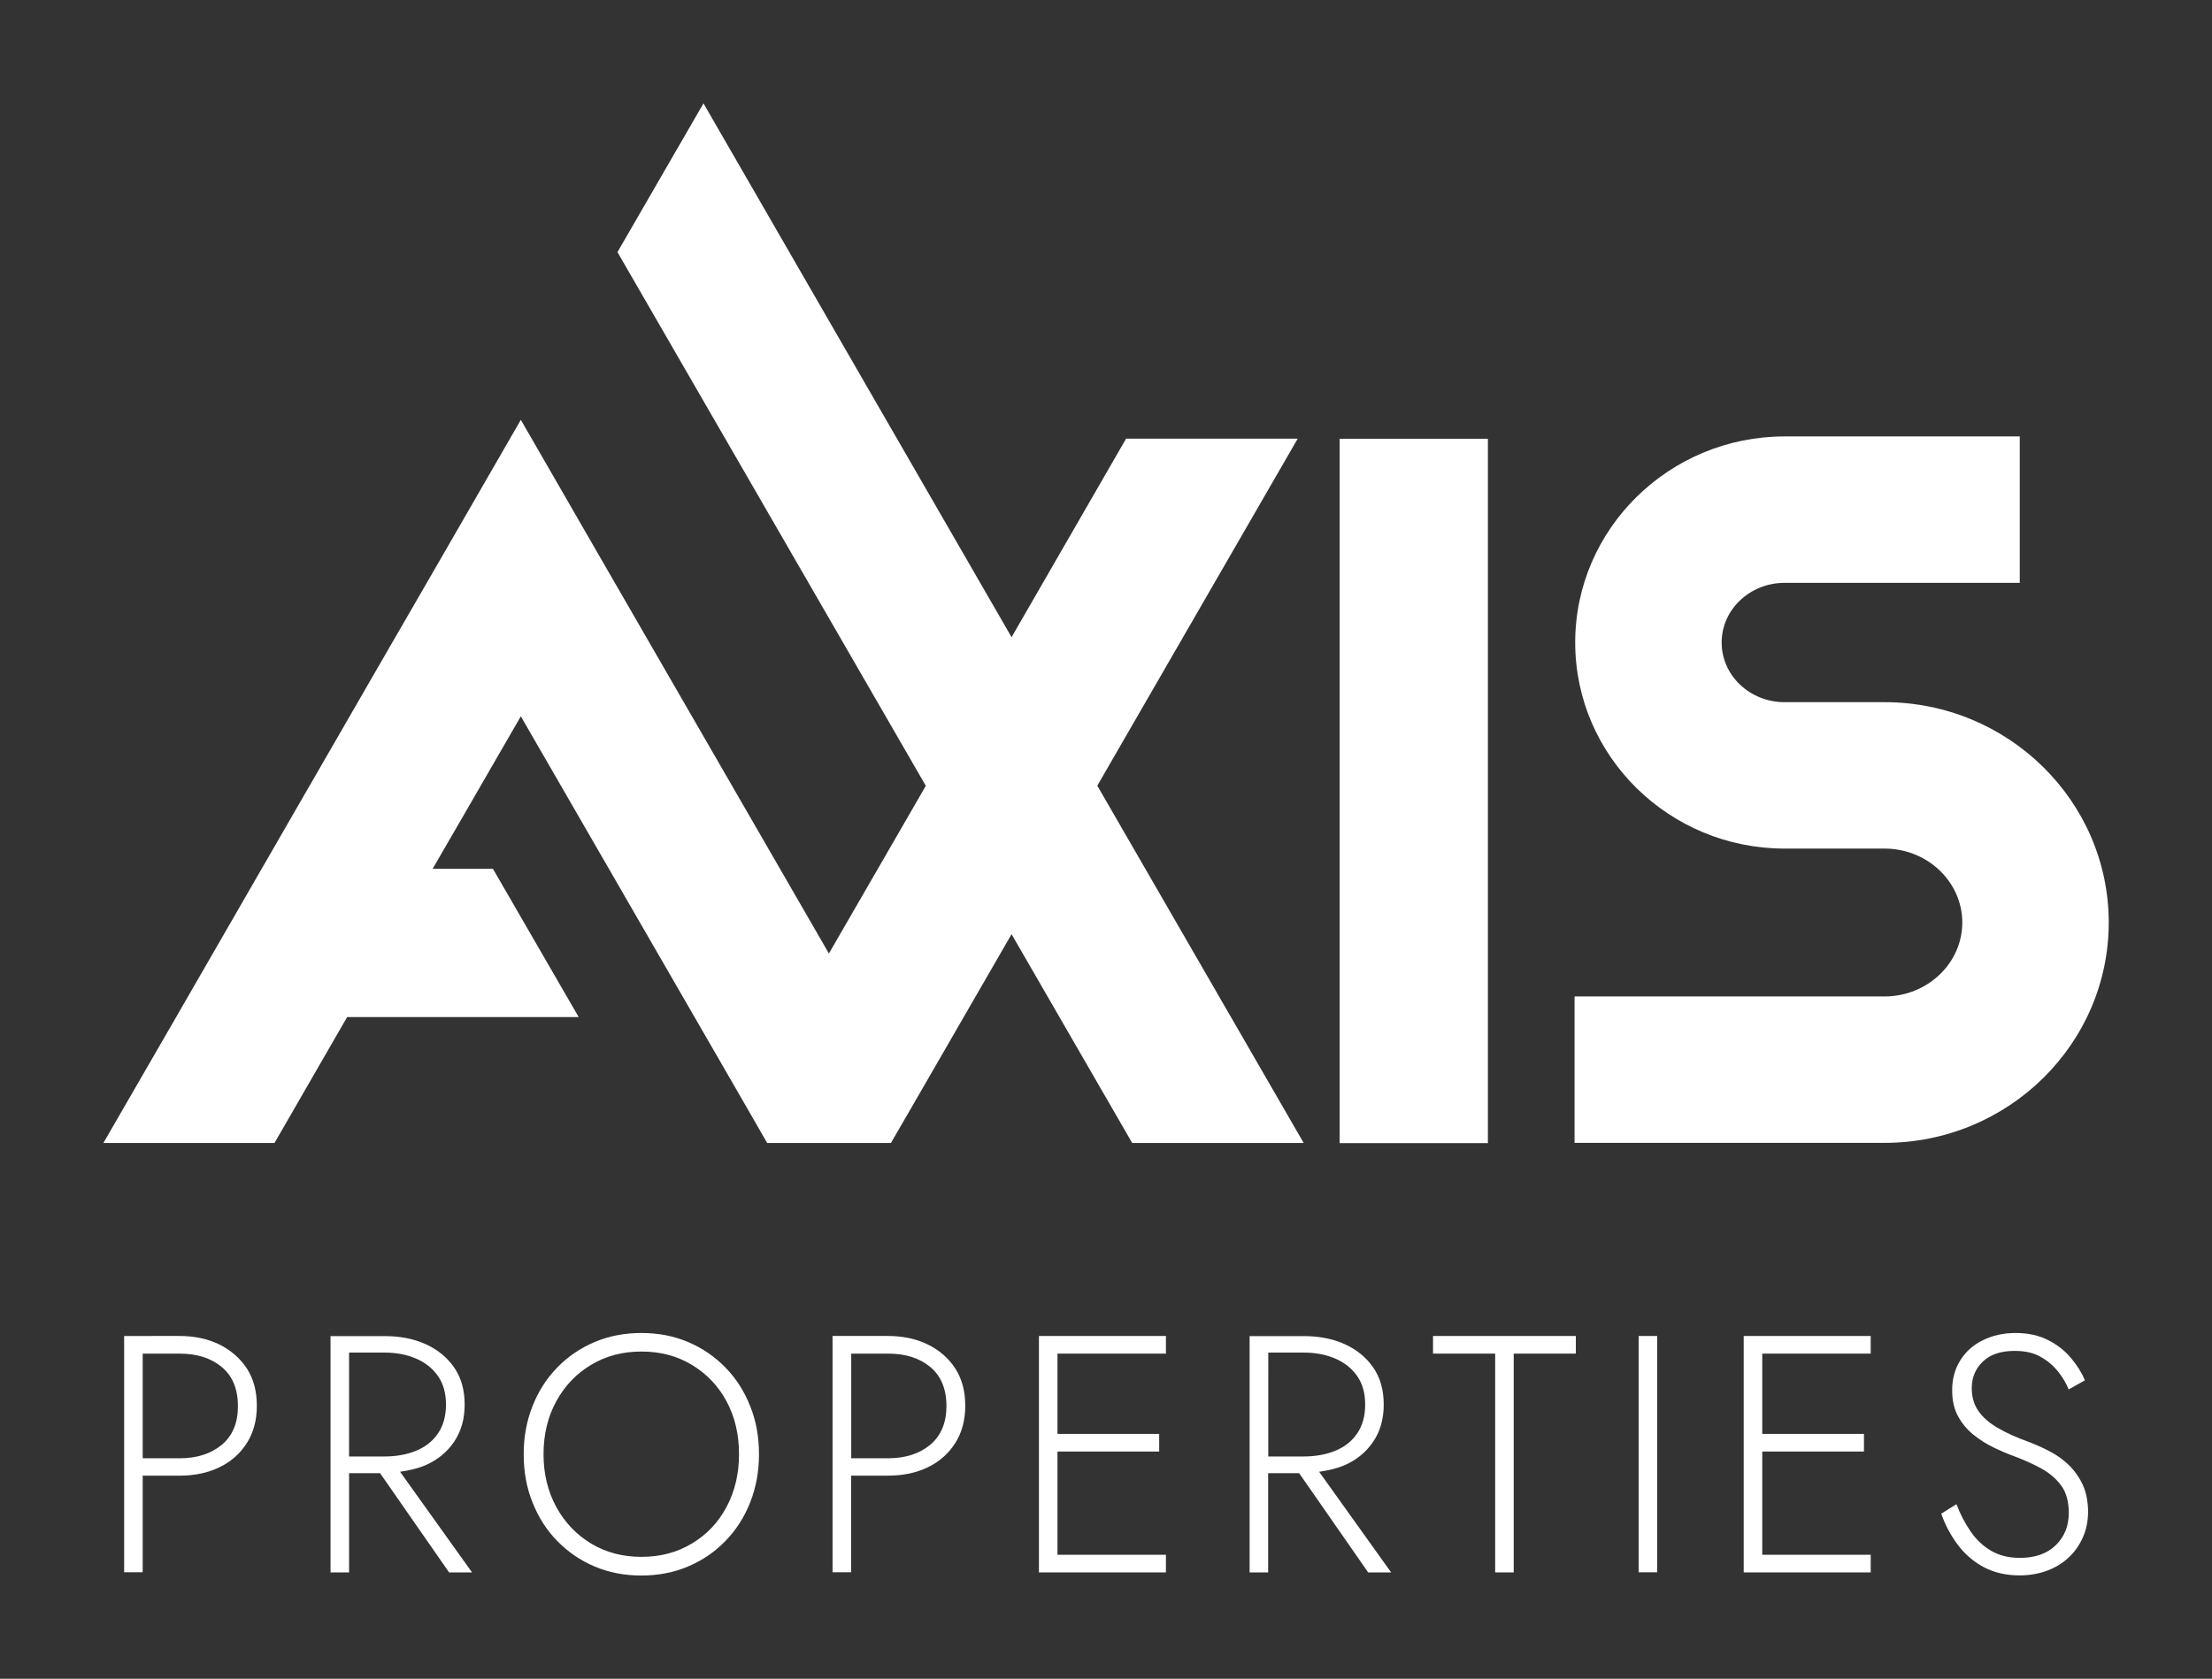 <?xml version="1.0" encoding="utf-8"?>
<!-- Generator: Adobe Illustrator 26.2.1, SVG Export Plug-In . SVG Version: 6.00 Build 0)  -->
<svg version="1.1" id="Layer_1" xmlns="http://www.w3.org/2000/svg" xmlns:xlink="http://www.w3.org/1999/xlink" x="0px" y="0px"
	 viewBox="0 0 1705.2 1294.4" style="enable-background:new 0 0 1705.2 1294.4;" xml:space="preserve">
<rect x="0" y="0" width="1705.2" height="1294.4" fill="#333333" stroke="none"/>
<style type="text/css">
	.st0{fill:#FFFFFF;}
</style>
<g>
	<g>
		<rect x="1032.7" y="338.3" class="st0" width="114.3" height="543.1"/>
		<polygon class="st0" points="1000.4,338.2 868.1,338.2 779.8,491.3 542.3,79.7 476,194.4 713.7,605.9 639,735.2 467.4,438 
			401.5,323.7 335.6,438 290.9,515.3 201.7,669.9 135.8,784.2 79.7,881.3 211.6,881.3 267.6,784.2 267.6,784.2 446.1,784.2 
			380,669.9 333.5,669.9 356.9,629.5 401.5,552.3 573,849.3 591.4,881.3 686.8,881.3 705.1,849.7 779.8,720.3 872.8,881.3 
			1005,881.3 845.9,605.8 		"/>
		<path class="st0" d="M1452.7,541.4h-77c-26.8,0-48.5-20.6-48.5-46c0-25.4,21.8-46,48.5-46H1557V336.5h-181.2
			c-89,0-161.5,71.3-161.5,158.9c0,87.6,72.4,158.9,161.5,158.9h77c33,0,59.9,25.6,59.9,57c0,31.4-26.9,57-59.9,57h-239v112.9h239
			c95.3,0,172.8-76.2,172.8-170C1625.5,617.6,1548,541.4,1452.7,541.4z"/>
	</g>
	<g>
		<path class="st0" d="M169,1036.6c-8.9-4.3-19.1-6.5-30.6-6.5H110h-6.2h-8.1v182.2H110v-74.5h28.4c11.5,0,21.7-2.1,30.6-6.4
			c8.9-4.2,16-10.5,21.2-18.6c5.2-8.1,7.8-17.8,7.8-28.9c0-11.3-2.6-20.9-7.8-28.9C185,1047.2,177.9,1041,169,1036.6z M171,1114
			c-8.3,6.9-19.2,10.4-32.5,10.4H110v-80.7h28.4c13.4,0,24.2,3.4,32.5,10.3c8.3,6.9,12.5,16.9,12.5,30.1
			C183.5,1097,179.3,1107,171,1114z"/>
		<path class="st0" d="M328.1,1129.7c9.3-4.1,16.6-10.1,22-18.1c5.4-8,8.1-17.5,8.1-28.6c0-11.3-2.7-20.8-8.1-28.6
			c-5.4-7.8-12.7-13.8-22-18c-9.3-4.2-19.8-6.2-31.6-6.2h-27.3h-6.8h-7.6v182.2h14.3v-76.5H293l53.2,76.5h17.7l-55.5-77.6
			C315.3,1133.8,322.1,1132.3,328.1,1129.7z M269.1,1042.9h27.3c9.2,0,17.4,1.6,24.5,4.7c7.1,3.1,12.7,7.6,16.8,13.5
			c4.1,5.9,6.1,13.2,6.1,21.9s-2,16-6,22c-4,6-9.6,10.5-16.8,13.5c-7.2,3-15.4,4.5-24.6,4.5h-27.3V1042.9z"/>
		<path class="st0" d="M559.3,1054.5c-8.2-8.4-17.7-15-28.8-19.7c-11-4.7-23-7-36.1-7c-13,0-25,2.3-36.1,7
			c-11,4.7-20.6,11.2-28.8,19.7c-8.2,8.4-14.5,18.3-19,29.7c-4.5,11.4-6.8,23.7-6.8,37.1c0,13.4,2.2,25.7,6.8,37.1
			c4.5,11.4,10.8,21.3,19,29.7c8.2,8.4,17.7,15,28.8,19.7c11,4.7,23,7,36.1,7c13,0,25-2.3,36.1-7c11-4.7,20.6-11.2,28.8-19.7
			c8.2-8.4,14.5-18.3,19-29.7c4.5-11.4,6.8-23.7,6.8-37.1c0-13.4-2.2-25.7-6.8-37.1C573.8,1072.8,567.5,1062.9,559.3,1054.5z
			 M560.1,1161.9c-6.4,12-15.3,21.4-26.7,28.2c-11.4,6.9-24.3,10.3-38.9,10.3c-14.6,0-27.5-3.4-38.9-10.3
			c-11.4-6.9-20.3-16.3-26.8-28.2c-6.5-12-9.8-25.5-9.8-40.6c0-15.3,3.3-28.9,9.8-40.8c6.5-11.9,15.4-21.3,26.8-28.1
			c11.4-6.9,24.3-10.3,38.9-10.3c14.6,0,27.5,3.4,38.9,10.3c11.4,6.9,20.3,16.2,26.7,28.1c6.4,11.9,9.6,25.5,9.6,40.8
			C569.7,1136.3,566.5,1149.9,560.1,1161.9z"/>
		<path class="st0" d="M715.1,1036.6c-8.9-4.3-19.1-6.5-30.6-6.5h-28.4h-6.2h-8.1v182.2h14.3v-74.5h28.4c11.5,0,21.7-2.1,30.6-6.4
			c8.9-4.2,16-10.5,21.2-18.6c5.2-8.1,7.8-17.8,7.8-28.9c0-11.3-2.6-20.9-7.8-28.9C731.2,1047.2,724.1,1041,715.1,1036.6z
			 M717.1,1114c-8.3,6.9-19.2,10.4-32.5,10.4h-28.4v-80.7h28.4c13.4,0,24.2,3.4,32.5,10.3c8.3,6.9,12.5,16.9,12.5,30.1
			C729.6,1097,725.4,1107,717.1,1114z"/>
		<polygon class="st0" points="808.5,1030.1 800.9,1030.1 800.9,1212.4 808.5,1212.4 815.2,1212.4 898.8,1212.4 898.8,1198.8 
			815.2,1198.8 815.2,1119.2 893.6,1119.2 893.6,1105.6 815.2,1105.6 815.2,1043.7 898.8,1043.7 898.8,1030.1 815.2,1030.1 		"/>
		<path class="st0" d="M1036.6,1129.7c9.3-4.1,16.6-10.1,22-18.1c5.4-8,8.1-17.5,8.1-28.6c0-11.3-2.7-20.8-8.1-28.6
			c-5.4-7.8-12.7-13.8-22-18c-9.3-4.2-19.8-6.2-31.6-6.2h-27.3h-6.8h-7.6v182.2h14.3v-76.5h23.9l53.2,76.5h17.7l-55.5-77.6
			C1023.9,1133.8,1030.6,1132.3,1036.6,1129.7z M977.7,1042.9h27.3c9.2,0,17.4,1.6,24.5,4.7c7.1,3.1,12.7,7.6,16.8,13.5
			c4.1,5.9,6.1,13.2,6.1,21.9s-2,16-6,22c-4,6-9.6,10.5-16.8,13.5c-7.2,3-15.4,4.5-24.6,4.5h-27.3V1042.9z"/>
		<polygon class="st0" points="1104.7,1043.7 1152.6,1043.7 1152.6,1212.4 1166.9,1212.4 1166.9,1043.7 1214.8,1043.7 
			1214.8,1030.1 1104.7,1030.1 		"/>
		<rect x="1263.2" y="1030.1" class="st0" width="14.3" height="182.2"/>
		<polygon class="st0" points="1351.7,1030.1 1344.2,1030.1 1344.2,1212.4 1351.7,1212.4 1358.5,1212.4 1442.1,1212.4 
			1442.1,1198.8 1358.5,1198.8 1358.5,1119.2 1436.9,1119.2 1436.9,1105.6 1358.5,1105.6 1358.5,1043.7 1442.1,1043.7 
			1442.1,1030.1 1358.5,1030.1 		"/>
		<path class="st0" d="M1605.3,1144.3c-2.8-5.8-6.4-10.8-10.8-15c-4.4-4.2-9.3-7.6-14.7-10.4c-5.4-2.8-10.6-5.1-15.6-7
			c-9.7-3.5-17.9-7.2-24.5-11.1c-6.6-3.9-11.5-8.3-14.8-13.2c-3.3-4.8-4.9-10.7-4.9-17.4c0-8.1,2.9-15,8.6-20.4
			c5.7-5.5,13.9-8.2,24.5-8.2c8,0,14.7,1.5,20,4.6c5.4,3,9.8,6.8,13.4,11.3c3.6,4.5,6.3,9.1,8.2,13.8l12.5-7
			c-2.4-5.9-6-11.6-10.7-17.2c-4.7-5.6-10.5-10.2-17.6-13.8c-7-3.6-15.4-5.5-25.1-5.5c-9.4,0-17.8,1.9-25.3,5.6
			c-7.5,3.7-13.3,8.9-17.4,15.6c-4.2,6.7-6.2,14.4-6.2,23c0,7.8,1.5,14.5,4.6,20.1c3,5.5,7,10.3,11.9,14.2
			c4.8,3.9,10.1,7.2,15.7,9.9c5.6,2.7,11.1,5,16.3,6.9c6.9,2.6,13.6,5.6,19.9,9c6.3,3.4,11.5,7.8,15.5,13.1c4,5.4,6,12.5,6,21.3
			c0,10.1-3.3,18.3-10,24.9c-6.7,6.5-15.9,9.8-27.7,9.8c-8.7,0-16.1-1.9-22.4-5.6c-6.2-3.7-11.5-8.7-15.7-15
			c-4.3-6.2-7.9-13.2-10.8-20.8l-11.7,7.3c2.9,8.5,7.1,16.4,12.5,23.7c5.4,7.3,12.1,13.1,20,17.4c8,4.3,17.3,6.5,27.9,6.5
			c7.5,0,14.4-1.2,20.8-3.5c6.4-2.3,12-5.7,16.8-10.1c4.8-4.4,8.5-9.7,11.2-15.8c2.7-6.1,4-12.8,4-20.3
			C1609.5,1157,1608.1,1150.1,1605.3,1144.3z"/>
	</g>
</g>
</svg>
